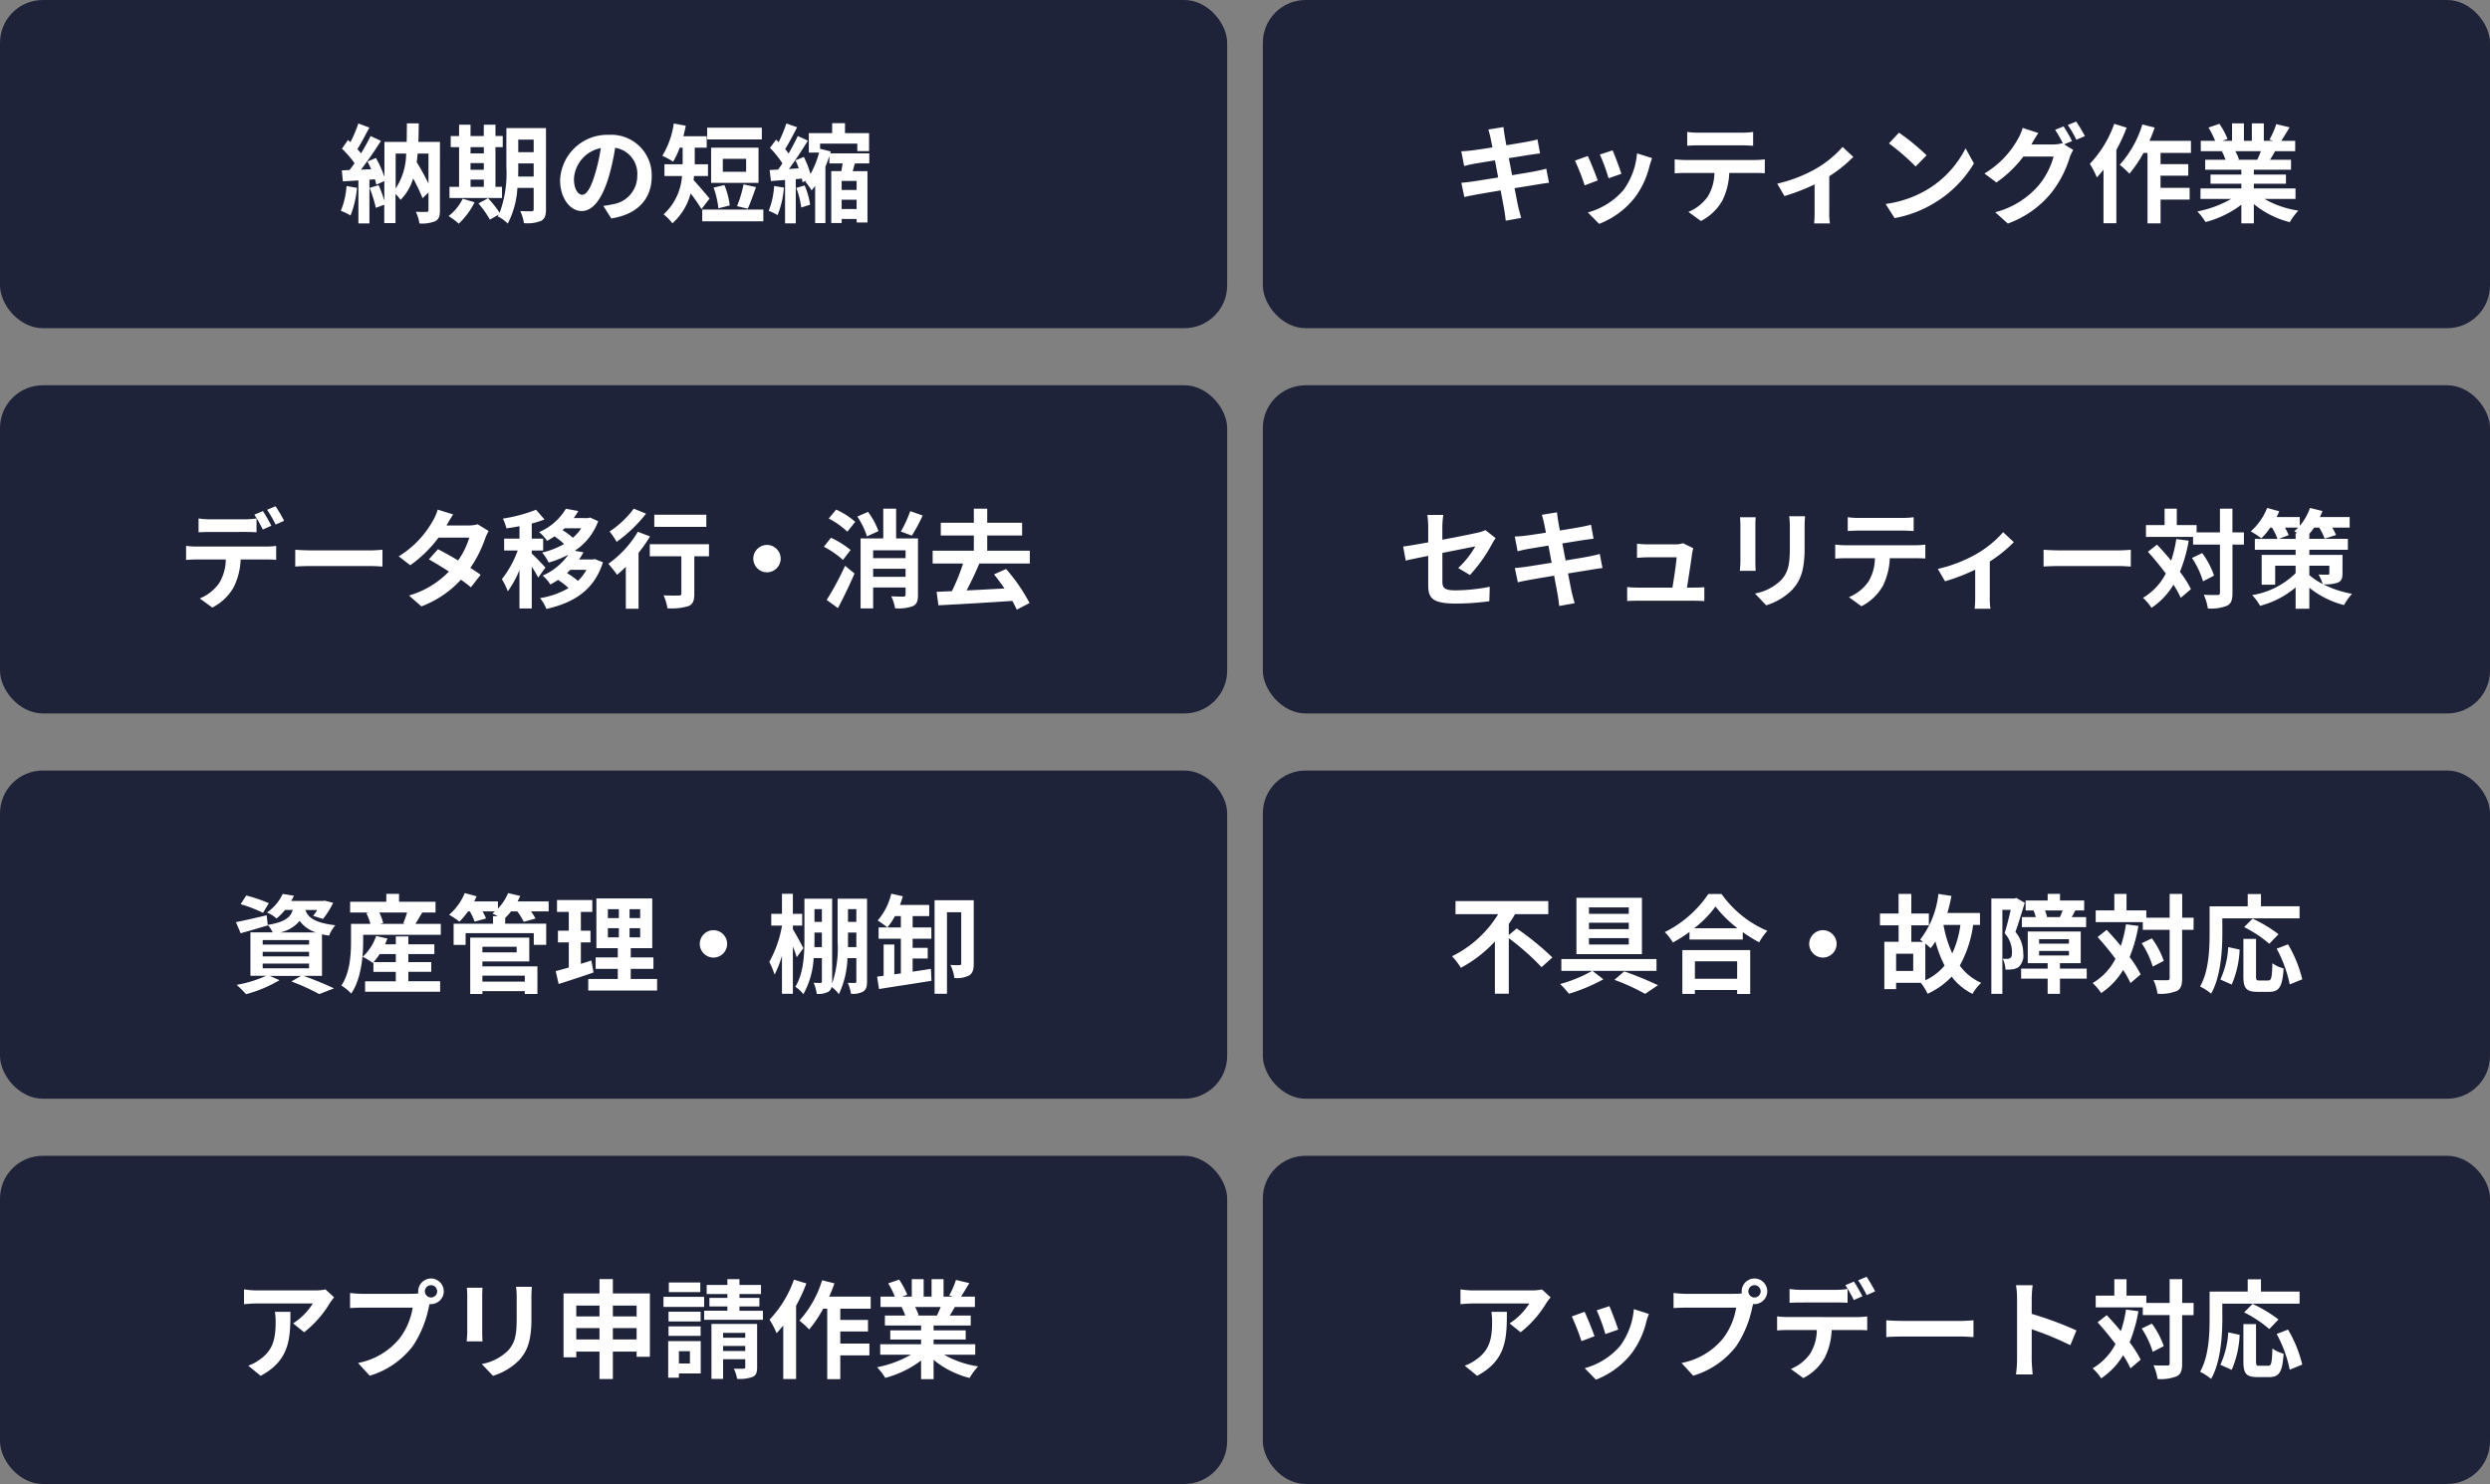 <svg xmlns="http://www.w3.org/2000/svg" width="349" height="208" viewBox="0 0 349 208">
  <rect x="0" y="0" width="349" height="208" fill="#808080" stroke="none"/>
  <g id="悩み" transform="translate(-955 -235)">
    <rect id="長方形_734" data-name="長方形 734" width="172" height="46" rx="6" transform="translate(955 235)" fill="#1f233a"/>
    <rect id="長方形_739" data-name="長方形 739" width="172" height="46" rx="6" transform="translate(955 289)" fill="#1f233a"/>
    <rect id="長方形_741" data-name="長方形 741" width="172" height="46" rx="6" transform="translate(955 343)" fill="#1f233a"/>
    <rect id="長方形_744" data-name="長方形 744" width="172" height="46" rx="6" transform="translate(955 397)" fill="#1f233a"/>
    <rect id="長方形_738" data-name="長方形 738" width="172" height="46" rx="6" transform="translate(1132 235)" fill="#1f233a"/>
    <rect id="長方形_740" data-name="長方形 740" width="172" height="46" rx="6" transform="translate(1132 289)" fill="#1f233a"/>
    <rect id="長方形_742" data-name="長方形 742" width="172" height="46" rx="6" transform="translate(1132 343)" fill="#1f233a"/>
    <rect id="長方形_743" data-name="長方形 743" width="172" height="46" rx="6" transform="translate(1132 397)" fill="#1f233a"/>
    <path id="パス_906" data-name="パス 906" d="M-36.435-3.93A10.906,10.906,0,0,1-37.23-.45,8.817,8.817,0,0,1-35.865.2a13.868,13.868,0,0,0,.9-3.87Zm11.49-4.545v4.2c-.45-.945-1.065-2.04-1.65-3,.06-.39.1-.8.135-1.2Zm-4.6,0h1.47a8.951,8.951,0,0,1-1.47,4.89Zm6.21-1.635h-3.03c.045-.825.045-1.7.06-2.6h-1.665c0,.915-.015,1.77-.03,2.6h-3.12V-5.2A15.2,15.2,0,0,0-32.31-7.86l-1.185.5c.18.33.36.7.525,1.08l-1.44.06c.945-1.215,1.98-2.73,2.805-4.035l-1.455-.675A27.2,27.2,0,0,1-34.4-8.505c-.15-.2-.33-.39-.51-.6.54-.825,1.14-1.995,1.68-3.015l-1.545-.57a19.015,19.015,0,0,1-1.1,2.61c-.12-.1-.24-.21-.345-.3l-.855,1.215a14.72,14.72,0,0,1,1.77,2.04c-.24.345-.48.675-.705.96l-1.08.045.15,1.545,2.175-.135V1.32h1.545V-4.815l.765-.06a7.191,7.191,0,0,1,.195.765l1.125-.51v2.745a17.245,17.245,0,0,0-.8-2.175l-1.26.39a17.748,17.748,0,0,1,.87,2.79l1.185-.435v2.58h1.575v-4.08a3.763,3.763,0,0,1,.7.825,7,7,0,0,0,1.77-3.015A28.676,28.676,0,0,1-25.77-2.22l.825-.8V-.57c0,.21-.06.27-.255.27-.21,0-.9.015-1.515-.015a5.408,5.408,0,0,1,.5,1.635A4.962,4.962,0,0,0-23.985,1c.51-.27.645-.72.645-1.53Zm4.29,5.28h1.86v1.02h-1.86Zm1.86-4.545v.87h-1.86v-.87ZM-19.05-7.14h1.86V-6.2h-1.86Zm4.41,3.33h-.915V-9.375h1.02v-1.56h-1.02v-1.59H-17.19v1.59h-1.86v-1.59h-1.605v1.59h-1.17v1.56h1.17V-3.81H-22v1.56h7.365Zm-5.505,1.665a6.94,6.94,0,0,1-1.98,2.43A10.069,10.069,0,0,1-20.7,1.35a10.552,10.552,0,0,0,2.22-3Zm7.77-3.105c.015-.465.015-.9.015-1.29V-7.1h2.16V-5.25Zm2.175-5.175V-8.67h-2.16v-1.755Zm1.725-1.62h-5.55v5.5A15.974,15.974,0,0,1-14.97-.18a16.342,16.342,0,0,0-1.62-2.04l-1.35.735A14.914,14.914,0,0,1-16.335.78L-15.09.075c-.045.09-.1.165-.15.255a5.153,5.153,0,0,1,1.41,1.005,12.311,12.311,0,0,0,1.35-5h2.28V-.705c0,.24-.075.315-.3.315-.21,0-.93.015-1.575-.03a6.463,6.463,0,0,1,.51,1.695A5.155,5.155,0,0,0-9.165.96c.525-.285.69-.75.69-1.635ZM-3.4-2.7c-.555,0-1.155-.735-1.155-2.235A4.658,4.658,0,0,1-.795-9.24a23.843,23.843,0,0,1-.8,3.6C-2.19-3.63-2.79-2.7-3.4-2.7ZM.675.615c3.75-.57,5.67-2.79,5.67-5.91a5.669,5.669,0,0,0-6-5.805,6.624,6.624,0,0,0-6.84,6.36c0,2.505,1.395,4.32,3.03,4.32,1.62,0,2.91-1.83,3.8-4.83a32.282,32.282,0,0,0,.885-4.035A3.677,3.677,0,0,1,4.32-5.355,4.022,4.022,0,0,1,.945-1.38c-.39.09-.81.165-1.38.24ZM21.78-12.105H14.115v1.65H21.78Zm-2.2,6.18h-3.27V-7.74h3.27ZM21.315-9.3H14.67v4.935h6.645ZM19.8-.75c.36-.735.765-1.935,1.17-3.03l-1.755-.375A16.475,16.475,0,0,1,18.3-1.1ZM17.28-1.2a10.541,10.541,0,0,0-.75-2.865l-1.515.36A12.216,12.216,0,0,1,15.69-.8Zm-2.82-.975c-.33-.375-1.65-1.965-2.25-2.58.03-.2.045-.375.06-.57h1.965v-1.65h-1.86V-9.3h1.68v-1.605h-3.27c.12-.48.24-.975.33-1.47l-1.68-.315A11.778,11.778,0,0,1,7.83-8.16a9.227,9.227,0,0,1,1.515.825,12.054,12.054,0,0,0,.93-1.965h.405v2.325H8.13v1.65h2.46A8.007,8.007,0,0,1,8.01.045a6.138,6.138,0,0,1,1.23,1.26,8.533,8.533,0,0,0,2.565-4.2A24.6,24.6,0,0,1,13.32-.69ZM13.425-.63V1.02H21.99V-.63ZM23.5-3.93A10.932,10.932,0,0,1,22.74-.45a7.962,7.962,0,0,1,1.245.6,12.7,12.7,0,0,0,.885-3.855Zm3.105.27A11.5,11.5,0,0,1,27.3-.915l1.245-.39a10.541,10.541,0,0,0-.765-2.7Zm8.46.285h-2.1v-1.26h2.1Zm-2.1,2.67v-1.3h2.1v1.3ZM36.84-7.1v-1.4H31.365l.075-.27-1.5-.375V-9.87h5.22v1.05h1.65v-2.52H33.435v-1.4h-1.8v1.4h-3.27v2.73h1.44A13.594,13.594,0,0,1,28.6-5.6a13.62,13.62,0,0,0-.93-2.4L26.49-7.53a11,11,0,0,1,.465,1.125l-1.38.09c.9-1.2,1.875-2.7,2.655-3.975l-1.41-.645c-.345.735-.8,1.6-1.29,2.445a7.724,7.724,0,0,0-.48-.615c.525-.84,1.14-2.025,1.68-3.06l-1.515-.525a18.555,18.555,0,0,1-1.08,2.61c-.12-.12-.24-.24-.36-.345L22.92-9.27A12.717,12.717,0,0,1,24.66-7.1c-.195.3-.4.6-.6.87-.435.015-.825.045-1.185.06l.18,1.545,1.98-.15V1.305h1.5V-4.89l.855-.075a3.669,3.669,0,0,1,.09.51l.54-.24-.135.18a9.363,9.363,0,0,1,.87,1.2q.247-.292.495-.63v5.22h1.44V-6.63c.21-.495.39-1,.555-1.5V-7.1H33.1c-.045.36-.12.735-.18,1.08h-1.41V1.26H32.97V.69h2.1v.5h1.515v-7.2h-2.07c.105-.345.195-.7.3-1.08Z" transform="translate(1040 265)" fill="#fff"/>
    <path id="パス_905" data-name="パス 905" d="M-45.18-11a19.954,19.954,0,0,0-1.2-2.04l-1.185.495a17.7,17.7,0,0,1,1.2,2.07Zm-1.785.69c-.285-.555-.81-1.5-1.185-2.055l-1.2.5A20.616,20.616,0,0,1-48.165-9.78Zm-3.7.87c.525,0,1.11.015,1.62.045v-1.935a11.774,11.774,0,0,1-1.62.12h-4.905a11.223,11.223,0,0,1-1.6-.12V-9.39c.45-.03,1.1-.045,1.6-.045ZM-57.48-7.4a11.42,11.42,0,0,1-1.44-.09V-5.52c.42-.03,1-.06,1.44-.06h4.125a6.446,6.446,0,0,1-.93,3.315A6.125,6.125,0,0,1-57-.12l1.755,1.275a7.2,7.2,0,0,0,3.015-2.88,9.516,9.516,0,0,0,.96-3.855h3.615c.42,0,.99.015,1.365.045v-1.95a11.344,11.344,0,0,1-1.365.09ZM-43.62-4.59c.555-.045,1.56-.075,2.415-.075h8.055c.63,0,1.4.06,1.755.075V-6.945c-.39.03-1.065.09-1.755.09H-41.2c-.78,0-1.875-.045-2.415-.09Zm25.575-5.925a4.763,4.763,0,0,1-1.305.165h-3.075l.015-.015c.18-.315.57-1,.93-1.53l-2.175-.675A6.636,6.636,0,0,1-24.33-11a13.73,13.73,0,0,1-4.785,4.98l1.62,1.245a17.652,17.652,0,0,0,3.96-3.87h4.305a10.926,10.926,0,0,1-1.56,3.2c-1-.6-2.025-1.17-2.82-1.575L-24.885-5.6c.765.435,1.785,1.05,2.805,1.71a12.685,12.685,0,0,1-5.595,3.36L-25.935.99A14.317,14.317,0,0,0-20.4-2.745,17.369,17.369,0,0,1-19-1.68l1.365-1.755c-.375-.27-.885-.615-1.44-.96a17.267,17.267,0,0,0,2.07-4.11,7.056,7.056,0,0,1,.495-1.065ZM-8.55-4.44c-.285-.33-1.515-1.635-1.92-1.965V-6.84h1.6V-8.505h-1.6V-10.62a15.641,15.641,0,0,0,1.785-.57L-9.87-12.555a21.442,21.442,0,0,1-4.65,1.245,6.183,6.183,0,0,1,.5,1.365c.585-.075,1.2-.18,1.83-.3v1.74H-14.34V-6.84h1.905a14.658,14.658,0,0,1-2.22,4.02,8.855,8.855,0,0,1,.825,1.7A13.33,13.33,0,0,0-12.195-4.1V1.29h1.725V-4.56a13.144,13.144,0,0,1,.9,1.515Zm5.745.315A6.319,6.319,0,0,1-3.99-2.58a11.852,11.852,0,0,0-1.545-1.1c.165-.15.33-.3.48-.45Zm-.72-5.835A6.209,6.209,0,0,1-4.71-8.625,9.415,9.415,0,0,0-6.15-9.69c.1-.09.21-.18.3-.27Zm1.89,4.32-.315.06H-3.84a10.021,10.021,0,0,0,.615-1.005L-4.44-6.8A8.446,8.446,0,0,0-1.155-10.95l-1.14-.51-.285.075H-4.59a8.615,8.615,0,0,0,.645-.99l-1.74-.315a8.084,8.084,0,0,1-3.75,3.27,5.808,5.808,0,0,1,1.11,1.23c.375-.195.72-.42,1.05-.63A10.4,10.4,0,0,1-5.94-7.755a10.856,10.856,0,0,1-3.075,1.2A6.481,6.481,0,0,1-8.1-5.145a13.967,13.967,0,0,0,2.76-1.11,8.685,8.685,0,0,1-3.6,2.94A5.047,5.047,0,0,1-7.86-2.07c.375-.21.735-.42,1.08-.645a10.339,10.339,0,0,1,1.47,1.14A11.54,11.54,0,0,1-9.3-.165,6.366,6.366,0,0,1-8.415,1.35C-4.6.5-1.695-1.305-.495-5.19ZM14-11.85H6.705v1.695H14Zm-10.17-.855a13.344,13.344,0,0,1-3.39,3.2,10.371,10.371,0,0,1,.99,1.455A20.138,20.138,0,0,0,5.55-12Zm.57,3.24A14.615,14.615,0,0,1,.27-4.98,17.576,17.576,0,0,1,1.485-3.435c.4-.33.81-.705,1.23-1.11V1.32H4.5V-6.51a19.9,19.9,0,0,0,1.605-2.3Zm9.975,1.74h-8.3v1.7H10.5V-.81c0,.225-.105.285-.375.285S8.865-.51,8.01-.555A7.388,7.388,0,0,1,8.55,1.26a8.281,8.281,0,0,0,2.925-.3c.66-.27.84-.765.84-1.725V-6.03H14.37ZM20.58-5.7A1.933,1.933,0,0,0,22.5-3.78,1.933,1.933,0,0,0,24.42-5.7,1.933,1.933,0,0,0,22.5-7.62,1.933,1.933,0,0,0,20.58-5.7Zm22-6.66a17.243,17.243,0,0,1-1.32,2.865l1.545.57a22.671,22.671,0,0,0,1.515-2.82ZM32.445,1.23c.81-1.515,1.635-3.24,2.325-4.845L33.45-4.7A41,41,0,0,1,30.87.09Zm1.77-8.145a12.636,12.636,0,0,0-2.745-1.71l-1,1.26A12.517,12.517,0,0,1,33.15-5.52Zm-3.06-4.41a11.9,11.9,0,0,1,2.61,1.845l1.11-1.38a10.864,10.864,0,0,0-2.685-1.71Zm6.975,1.77a10.263,10.263,0,0,0-1.47-2.7l-1.5.66A10.406,10.406,0,0,1,36.51-8.82ZM37.38-3.15V-4.275h4.545V-3.15Zm4.545-3.72v1.1H37.38v-1.1Zm1.74-1.665H40.6v-4.17h-1.8v4.17h-3.18v9.81H37.38V-1.65h4.545v.99c0,.195-.075.27-.3.285-.24,0-1.02,0-1.71-.045a5.931,5.931,0,0,1,.54,1.68,5.889,5.889,0,0,0,2.49-.3c.57-.27.72-.735.72-1.605ZM59.34-5.01v-1.8H53.37V-8.94h4.89v-1.785H53.37v-1.98H51.495v1.98H46.86V-8.94h4.635v2.13H45.72v1.8h4.26a28.552,28.552,0,0,1-1.56,3.87l-2.145.09L46.53.84C49.245.705,53.16.48,56.88.225a12.094,12.094,0,0,1,.63,1.23L59.3.525a24.142,24.142,0,0,0-3.285-4.77l-1.695.75c.48.6.99,1.275,1.47,1.98-1.8.09-3.63.2-5.31.27.6-1.125,1.245-2.49,1.785-3.765Z" transform="translate(1040 319)" fill="#fff"/>
    <path id="パス_902" data-name="パス 902" d="M-47.325-11.4a19.511,19.511,0,0,0-3.165-1.08l-.78,1.215a19.316,19.316,0,0,1,3.135,1.215Zm-.855,8.46h6.5v.66h-6.5Zm0-1.65h6.5v.645h-6.5Zm0-1.65h6.5V-5.6h-6.5Zm2.445-1.065a4.853,4.853,0,0,0,2.73-1.62,4.506,4.506,0,0,0,2.3,1.62Zm5.865,6.09V-7.05c.3.075.63.135.99.195a4.981,4.981,0,0,1,.885-1.455c-3.03-.36-3.87-1.17-4.2-2.145h1.665a8.538,8.538,0,0,1-.585.825l1.38.435A10.645,10.645,0,0,0-38.31-11.46l-1.185-.3-.27.045H-44.19a6.889,6.889,0,0,0,.39-.735l-1.575-.255A6.513,6.513,0,0,1-47.58-10.1a4.774,4.774,0,0,1,1.335.84,8.246,8.246,0,0,0,1.2-1.2h1.08c-.33,1.065-1.125,1.71-3.51,2.1l-.15-1.35c-1.59.375-3.195.75-4.305.96l.66,1.56c1.125-.315,2.52-.72,3.81-1.1l-.015-.06a4.478,4.478,0,0,1,.7,1.035H-49.9v6.09h2.2A17.613,17.613,0,0,1-51.825.045a18.092,18.092,0,0,1,1.32,1.305,18.587,18.587,0,0,0,4.68-1.965l-1.365-.6h4.38l-1.35.78a29.577,29.577,0,0,1,3.9,1.77l2.07-.8c-1.02-.5-2.745-1.215-4.275-1.755Zm7.23-1.935a8.818,8.818,0,0,0,.855-1.125h2.265V-3.15Zm4.875,1.365h3.21V-3.15h-3.21V-4.275h3.645V-5.64h-3.645V-6.75H-29.52v1.11h-1.515c.12-.27.24-.54.33-.81l-1.575-.36a7.06,7.06,0,0,1-1.89,2.925,7.845,7.845,0,0,1,1.41.855l.1-.1v1.35h3.135v1.32h-4.305V1H-23.31V-.465h-4.455Zm-.18-8.31a12.766,12.766,0,0,1-.54,1.515l.27.075H-31.74l.45-.12a6.706,6.706,0,0,0-.555-1.47Zm1.17,1.59c.285-.45.615-1.02.96-1.59h1.86V-11.61H-29.07v-1.1h-1.785v1.1h-5.07V-10.1h2.6l-.33.09a7.669,7.669,0,0,1,.57,1.5h-2.715V-6.09c0,1.785-.12,4.4-1.35,6.225a7.078,7.078,0,0,1,1.38,1.125C-34.365-.8-34.1-3.975-34.1-6.075v-.9H-23.22v-1.53Zm15.33,7.26v.84h-5.94v-.84Zm-1.14-4.05v.78h-4.8V-5.3Zm-4.8,2.055h6.57V-6.585h-8.28V1.32h1.71v-.4h5.94v.4h1.77V-2.55h-7.71ZM-8.1-11.655h-4.35q.2-.383.36-.765l-1.695-.4A6.916,6.916,0,0,1-15.21-10.65v-1h-3.33c.12-.24.24-.48.345-.72l-1.665-.45a8.052,8.052,0,0,1-2.2,3.045,9.384,9.384,0,0,1,1.455.96,11.079,11.079,0,0,0,1.2-1.44h.255a8.52,8.52,0,0,1,.675,1.44l1.6-.45a7.563,7.563,0,0,0-.495-.99h1.755c-.12.1-.255.21-.375.3.195.09.48.225.75.375h-.66v1.05h-5.52v2.97h1.68V-7.2h9.555v1.635h1.74v-2.97H-14.19v-.81a8.25,8.25,0,0,0,.825-.915h.87a8.843,8.843,0,0,1,.9,1.47l1.65-.465a7.546,7.546,0,0,0-.63-1H-8.1Zm5.985,8.28c-.48.165-.975.315-1.47.465v-3h1.35V-7.545h-1.35v-2.64H-1.98V-11.85H-6.93v1.665h1.65v2.64H-6.8V-5.91H-5.28v3.525c-.69.195-1.305.36-1.83.5L-6.7-.075c1.44-.465,3.24-1.035,4.89-1.62ZM.2-7.905H1.74v1.29H.2Zm0-2.655H1.74v1.245H.2Zm4.53,1.245H3.24V-10.56H4.725Zm0,2.7H3.24v-1.29H4.725ZM3.405-.78V-2.2h3.18V-3.81H3.405V-5.1H6.42v-6.975H-1.41V-5.1h3v1.29H-1.515V-2.2H1.59V-.78H-2.55V.84H7.1V-.78ZM13.08-5.7A1.933,1.933,0,0,0,15-3.78,1.933,1.933,0,0,0,16.92-5.7,1.933,1.933,0,0,0,15-7.62,1.933,1.933,0,0,0,13.08-5.7Zm14.52.6c-.21-.42-1.125-2.115-1.47-2.655v-.51h1.305v-1.65H26.13V-12.72H24.6v2.805H23.1v1.65h1.5v.06A16.045,16.045,0,0,1,22.83-3.18a12.4,12.4,0,0,1,.735,1.785A13.839,13.839,0,0,0,24.6-4.035V1.29h1.53V-5.34c.225.57.42,1.11.54,1.515Zm6.255-.15V-7.29h1.17v2.04Zm1.17-5.325V-8.79h-1.17v-1.785ZM29.145-5.25c.015-.4.015-.8.015-1.155V-7.29h1.035v2.04Zm1.05-5.325V-8.79H29.16v-1.785Zm6.33-1.455H32.4v6.09a15.575,15.575,0,0,1-.78,5.835,2.323,2.323,0,0,0,.015-.33v-11.6H27.75v5.625c0,2.1-.1,4.83-1.275,6.72A4.889,4.889,0,0,1,27.6,1.35a11.629,11.629,0,0,0,1.44-5.055h1.155v3.24c0,.18-.045.24-.18.24-.15,0-.54,0-.975-.03a5.914,5.914,0,0,1,.435,1.56A2.785,2.785,0,0,0,31.125.99,1.022,1.022,0,0,0,31.56.33a5.052,5.052,0,0,1,1.02,1.02,12.788,12.788,0,0,0,1.2-5.055h1.245v3.24c0,.18-.06.24-.21.24s-.555,0-.99-.015a6.17,6.17,0,0,1,.45,1.53,2.973,2.973,0,0,0,1.71-.315c.42-.27.54-.705.54-1.41Zm6.39,8.385H45.03v-1.5H42.915V-6.42H45.54V-8H42.915V-9.6H45.24v-1.56h-4.1q.225-.607.4-1.215l-1.62-.36a8.8,8.8,0,0,1-1.9,3.75,15.557,15.557,0,0,1,1.35.975A8.879,8.879,0,0,0,40.44-9.6h.825V-8h-3.12V-6.42h3.12v4.86l-.915.12V-5.61h-1.5v4.38l-.915.12.27,1.74c1.98-.33,4.77-.735,7.35-1.155L45.48-2.2c-.84.135-1.71.27-2.565.39ZM51.48-11.82H45.99V1.29h1.74V-10.14h1.995v7.17c0,.18-.06.24-.225.24-.195.015-.75.015-1.29-.015a5.623,5.623,0,0,1,.555,1.83,3.86,3.86,0,0,0,2.07-.36c.51-.315.645-.855.645-1.65Z" transform="translate(1040 373)" fill="#fff"/>
    <path id="パス_901" data-name="パス 901" d="M-46.47-8.13a8.315,8.315,0,0,1,.105,1.35c0,2.46-.36,4.05-2.265,5.37a5.927,5.927,0,0,1-1.575.825L-48.465.84c4.1-2.19,4.17-5.25,4.17-8.97Zm7.1-3.135a7.473,7.473,0,0,1-1.515.135h-8.085a11.892,11.892,0,0,1-1.83-.15V-9.2c.705-.06,1.2-.1,1.83-.1h7.815a8.92,8.92,0,0,1-2.76,2.79l1.545,1.245a15.094,15.094,0,0,0,3.615-4.11,7.552,7.552,0,0,1,.585-.78Zm14.79,1.125a.868.868,0,0,1-.87-.855.871.871,0,0,1,.87-.87.868.868,0,0,1,.855.87A.864.864,0,0,1-24.585-10.14Zm-9.57-.51a16.7,16.7,0,0,1-1.785-.12v2.115c.39-.03,1.095-.06,1.785-.06h6.99a9.632,9.632,0,0,1-1.77,4.23A9.858,9.858,0,0,1-34.815-.96L-33.18.825a11.871,11.871,0,0,0,6.03-4.14,15.142,15.142,0,0,0,2.25-5.46l.12-.45a.855.855,0,0,0,.195.015A1.8,1.8,0,0,0-22.8-11a1.8,1.8,0,0,0-1.785-1.8,1.805,1.805,0,0,0-1.8,1.8,1.661,1.661,0,0,0,.03.285,6.64,6.64,0,0,1-.855.06Zm14.58-.855a10.2,10.2,0,0,1,.06,1.14V-5.31c0,.45-.06,1.035-.075,1.32h2.22c-.03-.345-.045-.93-.045-1.305v-5.07c0-.48.015-.81.045-1.14Zm6.9-.135a10.582,10.582,0,0,1,.09,1.5v2.85c0,2.34-.195,3.465-1.215,4.59A7.02,7.02,0,0,1-17.475-.81L-15.9.84a8.714,8.714,0,0,0,3.645-2.175c1.11-1.23,1.74-2.61,1.74-5.835v-2.97c0-.6.03-1.08.06-1.5ZM.9-4.26V-5.85H4.23v1.59Zm-5.13,0V-5.85H-.975v1.59ZM-.975-9v1.515H-4.23V-9ZM4.23-9v1.515H.9V-9ZM.9-10.71v-2.01H-.975v2.01h-5.04v8.955H-4.23V-2.55H-.975V1.29H.9V-2.55H4.23v.72H6.09v-8.88Zm12.255-1.53H8.745v1.35h4.41Zm.54,2.01h-5.7v1.41h5.7ZM13.2-8.145H8.7V-6.78h4.5ZM8.7-4.755h4.5V-6.09H8.7Zm3,2.145V-.885H10.155V-2.61Zm1.515-1.41H8.655V1.1h1.5V.51h3.06ZM16.35-2.64v-.7h3.105v.7Zm3.105-2.535V-4.5H16.35v-.675Zm1.665-1.26H14.715v7.71H16.35v-2.76h3.105v1.1c0,.165-.045.225-.24.225-.195.015-.81.015-1.365,0a5.29,5.29,0,0,1,.465,1.425A5.321,5.321,0,0,0,20.475,1c.51-.225.645-.615.645-1.365ZM18.645-8.28v-.6h2.79v-1.2h-2.79v-.54H21.66V-11.9H18.645v-.81H16.95v.81h-2.9v1.275h2.9v.54H14.43v1.2h2.52v.6H13.695v1.275H21.93V-8.28Zm7.635-4.365a15.6,15.6,0,0,1-3.42,5.61,12.19,12.19,0,0,1,.99,1.905c.3-.33.615-.705.93-1.08v7.5h1.8V-8.985a23.366,23.366,0,0,0,1.44-3.12Zm10.755,4.08V-10.26h-5.82a17.728,17.728,0,0,0,.735-1.86l-1.725-.435A14.891,14.891,0,0,1,27.045-6.9,12.132,12.132,0,0,1,28.41-5.655a16.656,16.656,0,0,0,1.965-2.91h.57v9.87h1.83v-3.33h4.08v-1.65h-4.08v-1.7H36.66V-6.99H32.775V-8.565Zm9.81-.24c-.165.405-.345.84-.525,1.2H43.515l.255-.045a7.388,7.388,0,0,0-.51-1.155Zm4.845,6.69v-1.47H45.855v-.66h4.5v-1.29h-4.5V-6.21H51.06V-7.605H48.12c.225-.36.465-.765.705-1.2h2.82V-10.26h-1.95c.345-.525.75-1.2,1.17-1.89L48.99-12.6a12.083,12.083,0,0,1-.945,2.175l.54.165H47.25v-2.445H45.57v2.445H44.46v-2.445H42.795v2.445H41.43l.735-.27a11.35,11.35,0,0,0-1.14-2.115l-1.53.525a13.445,13.445,0,0,1,.93,1.86h-2.01v1.455H41.55l-.18.03a6.74,6.74,0,0,1,.51,1.17H39.03V-6.21H44.1v.675H39.78v1.29H44.1v.66H38.37v1.47h4.305A15.759,15.759,0,0,1,37.935-.36a8.32,8.32,0,0,1,1.14,1.485A14.229,14.229,0,0,0,44.1-1.305v2.61h1.755v-2.7A12.8,12.8,0,0,0,50.9,1.14,8.391,8.391,0,0,1,52.1-.48,13.4,13.4,0,0,1,47.34-2.115Z" transform="translate(1040 427)" fill="#fff"/>
    <path id="パス_907" data-name="パス 907" d="M-46.275-6.36c-.39.12-.945.24-1.53.36-.675.135-1.9.33-3.255.555l-.465-2.385,3-.48c.45-.06,1.05-.15,1.38-.18l-.36-1.965c-.36.1-.93.225-1.41.315-.54.105-1.68.285-2.955.5-.12-.675-.21-1.17-.24-1.38-.075-.36-.12-.87-.165-1.17l-2.115.345c.1.36.21.72.3,1.14.045.24.15.735.27,1.365-1.29.21-2.445.375-2.97.435-.465.06-.915.09-1.395.105l.4,2.07c.45-.12.855-.21,1.38-.315.465-.075,1.62-.27,2.94-.48l.45,2.4c-1.515.24-2.91.465-3.6.57-.48.06-1.155.15-1.56.165l.42,2.01c.345-.09.855-.195,1.5-.315s2.055-.36,3.585-.615c.24,1.26.435,2.3.51,2.73s.135.945.21,1.515l2.16-.39c-.135-.48-.285-1.02-.39-1.47s-.3-1.47-.54-2.7c1.32-.21,2.535-.405,3.255-.525.57-.09,1.185-.2,1.575-.225Zm9.3-2.565-1.785.585a24.984,24.984,0,0,1,1.215,3.33l1.8-.63C-35.955-6.33-36.69-8.28-36.975-8.925Zm3.42.42a10.109,10.109,0,0,1-1.9,5.145A10.093,10.093,0,0,1-40.44-.225l1.575,1.605A11.714,11.714,0,0,0-33.84-2.34a12.1,12.1,0,0,0,2.04-4.4c.09-.3.18-.615.36-1.095Zm-6.9.375-1.8.645A30.3,30.3,0,0,1-40.89-4.02l1.83-.69C-39.36-5.55-40.08-7.365-40.455-8.13ZM-18.9-9.63c.525,0,1.095.03,1.62.06v-1.935a11.752,11.752,0,0,1-1.62.1h-6.03a11.176,11.176,0,0,1-1.59-.1V-9.57c.45-.03,1.08-.06,1.6-.06Zm-7.935,2.055c-.465,0-.99-.045-1.44-.09V-5.7c.42-.03,1.005-.06,1.44-.06h4.125a6.446,6.446,0,0,1-.93,3.315A6.231,6.231,0,0,1-26.355-.3L-24.6.975a7.2,7.2,0,0,0,3.015-2.88,9.516,9.516,0,0,0,.96-3.855h3.615c.42,0,.99.015,1.365.045v-1.95a11.542,11.542,0,0,1-1.365.09ZM-4.74-9.405A14.931,14.931,0,0,1-8.6-6.285a20.033,20.033,0,0,1-5.3,2.025l1.005,1.74a28.1,28.1,0,0,0,4.23-1.635V-.3A15.679,15.679,0,0,1-8.73,1.32h2.22a8.351,8.351,0,0,1-.1-1.62v-5A18.718,18.718,0,0,0-3.24-8.01Zm7.9-1.995L1.755-9.9A31.189,31.189,0,0,1,5.5-6.66l1.53-1.575A31.5,31.5,0,0,0,3.165-11.4ZM1.29-1.41,2.55.57A16.245,16.245,0,0,0,8.115-1.545a15.95,15.95,0,0,0,5.55-5.55L12.495-9.21a14.223,14.223,0,0,1-5.46,5.835A15.46,15.46,0,0,1,1.29-1.41Zm26.13-8.82a21.963,21.963,0,0,0-1.185-2.055l-1.185.48a17.4,17.4,0,0,1,1.1,1.935l-.1-.06a4.725,4.725,0,0,1-1.305.18H21.72l.045-.075c.18-.33.57-1.005.93-1.53l-2.2-.72a6.558,6.558,0,0,1-.675,1.575,12.834,12.834,0,0,1-4.68,4.815l1.68,1.26a16.468,16.468,0,0,0,3.78-3.63h4.23a10.611,10.611,0,0,1-2.13,4.08A12,12,0,0,1,16.65-.255l1.77,1.59A13.97,13.97,0,0,0,24.465-2.91,15.138,15.138,0,0,0,27.09-7.92a6.356,6.356,0,0,1,.495-1.065l-1.275-.78Zm-.6-2.25a14.276,14.276,0,0,1,1.2,2.07l1.2-.51A21.417,21.417,0,0,0,28-12.96Zm6.51-.165a15.6,15.6,0,0,1-3.42,5.61A12.19,12.19,0,0,1,30.9-5.13c.3-.33.615-.705.93-1.08v7.5h1.8V-8.985a23.366,23.366,0,0,0,1.44-3.12Zm10.755,4.08V-10.26h-5.82A17.728,17.728,0,0,0,39-12.12l-1.725-.435A14.891,14.891,0,0,1,34.1-6.9,12.132,12.132,0,0,1,35.46-5.655a16.656,16.656,0,0,0,1.965-2.91h.57v9.87h1.83v-3.33H43.9v-1.65h-4.08v-1.7H43.71V-6.99H39.825V-8.565Zm9.81-.24c-.165.405-.345.84-.525,1.2H50.565l.255-.045a7.388,7.388,0,0,0-.51-1.155Zm4.845,6.69v-1.47H52.9v-.66h4.5v-1.29H52.9V-6.21H58.11V-7.605H55.17c.225-.36.465-.765.705-1.2h2.82V-10.26h-1.95c.345-.525.75-1.2,1.17-1.89L56.04-12.6a12.083,12.083,0,0,1-.945,2.175l.54.165H54.3v-2.445H52.62v2.445H51.51v-2.445H49.845v2.445H48.48l.735-.27a11.35,11.35,0,0,0-1.14-2.115l-1.53.525a13.445,13.445,0,0,1,.93,1.86h-2.01v1.455H48.6l-.18.03a6.741,6.741,0,0,1,.51,1.17H46.08V-6.21h5.07v.675H46.83v1.29h4.32v.66H45.42v1.47h4.305A15.759,15.759,0,0,1,44.985-.36a8.32,8.32,0,0,1,1.14,1.485,14.229,14.229,0,0,0,5.025-2.43v2.61H52.9v-2.7a12.8,12.8,0,0,0,5.04,2.535,8.391,8.391,0,0,1,1.2-1.62A13.4,13.4,0,0,1,54.39-2.115Z" transform="translate(1218 265)" fill="#fff"/>
    <path id="パス_904" data-name="パス 904" d="M-56.97-3.405a21.091,21.091,0,0,0,3.1-4.365c.135-.27.36-.6.495-.81L-54.81-9.7a4.895,4.895,0,0,1-1.065.36c-.675.15-2.775.585-4.965.99v-1.77a12.346,12.346,0,0,1,.135-1.71H-62.94a12.574,12.574,0,0,1,.12,1.71V-7.98c-1.485.27-2.8.495-3.51.585l.36,1.965c.63-.15,1.815-.39,3.15-.66V-2c0,1.77.495,2.6,3.915,2.6a35.259,35.259,0,0,0,4.65-.33l.06-2.025a25.771,25.771,0,0,1-4.74.5c-1.635,0-1.9-.33-1.9-1.26V-6.5c2.13-.42,4.155-.825,4.62-.915a13.03,13.03,0,0,1-2.4,3.03ZM-38.775-6.36c-.39.12-.945.24-1.53.36-.675.135-1.905.33-3.255.555l-.465-2.385,3-.48c.45-.06,1.05-.15,1.38-.18l-.36-1.965c-.36.1-.93.225-1.41.315-.54.105-1.68.285-2.955.5-.12-.675-.21-1.17-.24-1.38-.075-.36-.12-.87-.165-1.17l-2.115.345c.1.36.21.72.3,1.14.045.24.15.735.27,1.365-1.29.21-2.445.375-2.97.435-.465.06-.915.09-1.4.105l.4,2.07c.45-.12.855-.21,1.38-.315.465-.075,1.62-.27,2.94-.48l.45,2.4c-1.515.24-2.91.465-3.6.57-.48.06-1.155.15-1.56.165l.42,2.01c.345-.09.855-.195,1.5-.315s2.055-.36,3.585-.615c.24,1.26.435,2.3.51,2.73s.135.945.21,1.515l2.16-.39c-.135-.48-.285-1.02-.39-1.47s-.3-1.47-.54-2.7c1.32-.21,2.535-.405,3.255-.525.57-.09,1.185-.2,1.575-.225ZM-26.55-1.635c.225-1.425.615-4.005.735-4.89a4.181,4.181,0,0,1,.15-.63l-1.44-.705A3.559,3.559,0,0,1-28.23-7.7h-3.84c-.4,0-1.1-.045-1.485-.09v1.98c.435-.03,1.02-.075,1.5-.075h4.05c-.045.84-.375,2.97-.585,4.245h-4.86a14.41,14.41,0,0,1-1.485-.075V.24C-34.365.21-33.99.2-33.45.2h7.905c.39,0,1.125.03,1.425.045V-1.7c-.39.045-1.08.06-1.47.06Zm7.425-9.87a10.2,10.2,0,0,1,.06,1.14V-5.31c0,.45-.06,1.035-.075,1.32h2.22c-.03-.345-.045-.93-.045-1.305v-5.07c0-.48.015-.81.045-1.14Zm6.9-.135a10.582,10.582,0,0,1,.09,1.5v2.85c0,2.34-.195,3.465-1.215,4.59A7.02,7.02,0,0,1-17.025-.81L-15.45.84a8.714,8.714,0,0,0,3.645-2.175c1.11-1.23,1.74-2.61,1.74-5.835v-2.97c0-.6.03-1.08.06-1.5ZM3.6-9.63c.525,0,1.1.03,1.62.06v-1.935a11.752,11.752,0,0,1-1.62.1H-2.43a11.176,11.176,0,0,1-1.59-.1V-9.57c.45-.03,1.08-.06,1.605-.06ZM-4.335-7.575c-.465,0-.99-.045-1.44-.09V-5.7c.42-.03,1.005-.06,1.44-.06H-.21a6.446,6.446,0,0,1-.93,3.315A6.231,6.231,0,0,1-3.855-.3L-2.1.975A7.2,7.2,0,0,0,.915-1.905a9.516,9.516,0,0,0,.96-3.855H5.49c.42,0,.99.015,1.365.045v-1.95a11.542,11.542,0,0,1-1.365.09ZM17.76-9.405A14.931,14.931,0,0,1,13.9-6.285,20.033,20.033,0,0,1,8.61-4.26L9.615-2.52a28.1,28.1,0,0,0,4.23-1.635V-.3a15.679,15.679,0,0,1-.075,1.62h2.22a8.351,8.351,0,0,1-.1-1.62v-5A18.717,18.717,0,0,0,19.26-8.01ZM23.43-4.59c.555-.045,1.56-.075,2.415-.075H33.9c.63,0,1.4.06,1.755.075V-6.945c-.39.03-1.065.09-1.755.09H25.845c-.78,0-1.875-.045-2.415-.09Zm18.6-3.855a17.582,17.582,0,0,1-.72,3.03c-.645-.8-1.335-1.56-1.98-2.25L38.055-6.66c.825.915,1.71,1.98,2.505,3.045a8.328,8.328,0,0,1-3.2,3.405,7.821,7.821,0,0,1,1.2,1.4,10.086,10.086,0,0,0,3.075-3.24A14,14,0,0,1,42.66-.21l1.425-1.215a14.86,14.86,0,0,0-1.545-2.43A20.5,20.5,0,0,0,43.77-8.22ZM44.235-5.79A12.5,12.5,0,0,1,45.78-2.52l1.545-.8A11.775,11.775,0,0,0,45.66-6.48ZM51.51-9.375H49.9v-3.33H48.15v3.33H44.88V-10.4H42.1v-2.3h-1.71v2.3h-2.61v1.65h6.6v1.08H48.15v6.75c0,.24-.09.315-.36.315s-1.065.015-1.905-.03a7.349,7.349,0,0,1,.57,1.92,5.979,5.979,0,0,0,2.7-.39c.57-.285.75-.81.75-1.815v-6.75h1.6ZM60.675-4.71H63.48v1.05c0,.165-.06.21-.24.21s-.78.015-1.275-.03a6.668,6.668,0,0,1,.585,1.335A9.454,9.454,0,0,1,60.675-3.39ZM56.43-8.475,57.78-9a9.284,9.284,0,0,0-.51-1.05h1.845a5.879,5.879,0,0,1-.555.51q.2.112.45.27h-.255v.8Zm8.9,2.25h-4.65v-.72h5.4v-1.53h-5.4v-.7a8.248,8.248,0,0,0,.66-.87h.72a7.68,7.68,0,0,1,.765,1.545l1.59-.51a6.733,6.733,0,0,0-.525-1.035H66.33v-1.485H62.16c.135-.285.255-.57.36-.84l-1.755-.435a7.818,7.818,0,0,1-1.425,2.505v-1.23H56.1c.135-.27.255-.555.36-.81l-1.695-.465a8.608,8.608,0,0,1-2.3,3.285,11.535,11.535,0,0,1,1.485.975,9.182,9.182,0,0,0,1.245-1.5h.255a9.348,9.348,0,0,1,.765,1.575H53.04v1.53h5.715v.72H54v4.17h1.89V-4.71h2.865v1.05a11.255,11.255,0,0,1-6.09,3.075,7.193,7.193,0,0,1,1.11,1.5,12.725,12.725,0,0,0,4.98-2.58V1.32h1.92V-1.62A12.87,12.87,0,0,0,65.535.81,8.166,8.166,0,0,1,66.66-.765,14.723,14.723,0,0,1,62.64-2.1a5.533,5.533,0,0,0,1.995-.225c.54-.225.69-.585.69-1.335Z" transform="translate(1218 319)" fill="#fff"/>
    <path id="パス_903" data-name="パス 903" d="M-51.525-6.93V-8.49a15.108,15.108,0,0,0,.87-1.38h4.665V-11.7H-58.995v1.83h5.985a15.734,15.734,0,0,1-6.465,5.9,10.717,10.717,0,0,1,1.23,1.62,17.919,17.919,0,0,0,4.77-3.69v7.32h1.95V-6.5a35.033,35.033,0,0,1,4.59,4.065L-45.42-3.8a38.968,38.968,0,0,0-5-4.065ZM-34.71-9.915h-5.58v-.9h5.58Zm0,2.145h-5.58v-.9h5.58Zm0,2.16h-5.58v-.9h5.58Zm1.845-6.555h-9.18V-4.26h9.18Zm2.04,10.245V-3.57H-44.16v1.65h4.32A19.5,19.5,0,0,1-44.325-.075,14.643,14.643,0,0,1-43.1,1.29a25.055,25.055,0,0,0,4.83-2.025l-1.53-1.185Zm-5.9,1.26a29.157,29.157,0,0,1,4.305,1.965l1.8-1.215A48.884,48.884,0,0,0-35.34-1.845Zm17.205-2.6V-.81H-25.44V-3.255Zm-7.68,4.575h1.755V.765h5.925V1.32h1.83V-4.83h-9.51Zm1.665-9.21a15.327,15.327,0,0,0,2.985-3.045A16.432,16.432,0,0,0-19.47-7.89Zm1.98-4.8a15.88,15.88,0,0,1-6.105,5.34A7.284,7.284,0,0,1-28.53-5.895,20.9,20.9,0,0,0-26.2-7.365v1.05h7.47V-7.35a17.992,17.992,0,0,0,2.3,1.425A8.719,8.719,0,0,1-15.285-7.53a15.069,15.069,0,0,1-6.42-5.16ZM-9.42-5.7A1.933,1.933,0,0,0-7.5-3.78,1.933,1.933,0,0,0-5.58-5.7,1.933,1.933,0,0,0-7.5-7.62,1.933,1.933,0,0,0-9.42-5.7ZM6.855-5.745c.3.24.585.495.75.645a8.018,8.018,0,0,0,.66-.945,17.322,17.322,0,0,0,1.29,3.39A7.825,7.825,0,0,1,6.855-.6Zm-1.7,3.84H2.76V-4.32h2.4Zm6.615-6.45a13.757,13.757,0,0,1-1.14,3.99,16.564,16.564,0,0,1-1.23-3.99Zm2.745,0v-1.68H9.945a24.046,24.046,0,0,0,.57-2.385l-1.83-.285A12.664,12.664,0,0,1,6.12-6.285a4.608,4.608,0,0,1,.42.3H4.89V-8.3H7.35V-9.96H4.89v-2.745H3.105V-9.96H.5V-8.3h2.61v2.31h-2V.645H2.76V-.24H6.225A7.292,7.292,0,0,1,7.17,1.29a10.707,10.707,0,0,0,3.375-2.4A8.248,8.248,0,0,0,13.47,1.305,6.433,6.433,0,0,1,14.685-.24a7.427,7.427,0,0,1-3-2.415,16.434,16.434,0,0,0,1.875-5.7Zm9.4-1.1a4.906,4.906,0,0,0-.285-.93h2.475c-.12.315-.27.66-.39.93Zm-3.525,0v1.4h9v-1.4H27.375c.15-.255.315-.57.5-.93h1.245v-1.4h-3.39v-.93H24v.93H20.91v1.4h1.11a5.225,5.225,0,0,1,.315.93Zm-.78-2.685-.255.075H16.11V1.305h1.545V-10.47h1.17c-.24,1.02-.555,2.325-.855,3.27a4.015,4.015,0,0,1,1.035,2.625c0,.42-.06.72-.225.84a.777.777,0,0,1-.42.135c-.18,0-.39,0-.66-.015A3.782,3.782,0,0,1,18.09-2.1a6.34,6.34,0,0,0,.96-.03,2.142,2.142,0,0,0,.87-.315,2.2,2.2,0,0,0,.66-1.92A4.618,4.618,0,0,0,19.485-7.38c.42-1.17.915-2.805,1.305-4.08ZM22.8-4.71h4.185v.63H22.8Zm0-1.65h4.185v.63H22.8Zm6.675,4.125h-3.75V-3h2.91V-7.44H21.21V-3H24v.765H20.28v1.41H24v2.13h1.725V-.825h3.75Zm5.5-6.21a17.582,17.582,0,0,1-.72,3.03c-.645-.8-1.335-1.56-1.98-2.25L31-6.66c.825.915,1.71,1.98,2.505,3.045a8.328,8.328,0,0,1-3.2,3.405,7.821,7.821,0,0,1,1.2,1.4,10.086,10.086,0,0,0,3.075-3.24A14,14,0,0,1,35.61-.21l1.425-1.215a14.86,14.86,0,0,0-1.545-2.43A20.5,20.5,0,0,0,36.72-8.22ZM37.185-5.79A12.5,12.5,0,0,1,38.73-2.52l1.545-.8A11.775,11.775,0,0,0,38.61-6.48ZM44.46-9.375h-1.6v-3.33H41.1v3.33H37.83V-10.4H35.055v-2.3h-1.71v2.3h-2.61v1.65h6.6v1.08H41.1v6.75c0,.24-.09.315-.36.315s-1.065.015-1.905-.03a7.349,7.349,0,0,1,.57,1.92A5.979,5.979,0,0,0,42.1.9c.57-.285.75-.81.75-1.815v-6.75h1.6Zm4.02.1H59.31v-1.695H53.9V-12.69h-1.86v1.725h-5.34v3.78c0,2.16-.1,5.31-1.335,7.455a8.285,8.285,0,0,1,1.545,1c1.35-2.34,1.575-6.045,1.575-8.46Zm7.875,2.22a19.7,19.7,0,0,0-3.63-2.19L51.54-8.055a17.3,17.3,0,0,1,3.525,2.34ZM49.8,0a13.813,13.813,0,0,0,1.11-4.905l-1.6-.345a12.417,12.417,0,0,1-1.1,4.545Zm3.885-.57c-.42,0-.48-.075-.48-.615v-5.22h-1.77V-1.17c0,1.665.375,2.19,1.965,2.19h1.665c1.395,0,1.845-.72,2.01-3.285a4.7,4.7,0,0,1-1.575-.72c-.06,2.07-.15,2.415-.6,2.415ZM56.1-5.025a17.834,17.834,0,0,1,1.83,5.01l1.755-.72A17.871,17.871,0,0,0,57.69-5.64Z" transform="translate(1218 373)" fill="#fff"/>
    <path id="パス_900" data-name="パス 900" d="M-53.97-8.13a8.315,8.315,0,0,1,.105,1.35c0,2.46-.36,4.05-2.265,5.37a5.927,5.927,0,0,1-1.575.825L-55.965.84c4.1-2.19,4.17-5.25,4.17-8.97Zm7.1-3.135a7.473,7.473,0,0,1-1.515.135h-8.085a11.892,11.892,0,0,1-1.83-.15V-9.2c.705-.06,1.2-.1,1.83-.1h7.815a8.92,8.92,0,0,1-2.76,2.79l1.545,1.245a15.094,15.094,0,0,0,3.615-4.11,7.552,7.552,0,0,1,.585-.78Zm9.45,2.34-1.785.585a24.984,24.984,0,0,1,1.215,3.33l1.8-.63C-36.4-6.33-37.14-8.28-37.425-8.925Zm3.42.42A10.109,10.109,0,0,1-35.91-3.36,10.093,10.093,0,0,1-40.89-.225l1.575,1.605A11.714,11.714,0,0,0-34.29-2.34a12.1,12.1,0,0,0,2.04-4.4c.09-.3.18-.615.36-1.095Zm-6.9.375-1.8.645A30.3,30.3,0,0,1-41.34-4.02l1.83-.69C-39.81-5.55-40.53-7.365-40.9-8.13Zm23.82-2.01a.868.868,0,0,1-.87-.855.871.871,0,0,1,.87-.87.868.868,0,0,1,.855.87A.864.864,0,0,1-17.085-10.14Zm-9.57-.51a16.7,16.7,0,0,1-1.785-.12v2.115c.39-.03,1.1-.06,1.785-.06h6.99a9.632,9.632,0,0,1-1.77,4.23A9.858,9.858,0,0,1-27.315-.96L-25.68.825a11.871,11.871,0,0,0,6.03-4.14,15.142,15.142,0,0,0,2.25-5.46l.12-.45a.855.855,0,0,0,.195.015A1.8,1.8,0,0,0-15.3-11a1.8,1.8,0,0,0-1.785-1.8,1.805,1.805,0,0,0-1.8,1.8,1.661,1.661,0,0,0,.03.285,6.64,6.64,0,0,1-.855.06ZM-.18-11a19.955,19.955,0,0,0-1.2-2.04l-1.185.495a17.7,17.7,0,0,1,1.2,2.07Zm-1.785.69c-.285-.555-.81-1.5-1.185-2.055l-1.2.5A20.616,20.616,0,0,1-3.165-9.78Zm-3.7.87c.525,0,1.11.015,1.62.045v-1.935a11.774,11.774,0,0,1-1.62.12h-4.905a11.223,11.223,0,0,1-1.605-.12V-9.39c.45-.03,1.1-.045,1.605-.045ZM-12.48-7.4a11.42,11.42,0,0,1-1.44-.09V-5.52c.42-.03,1.005-.06,1.44-.06h4.125a6.446,6.446,0,0,1-.93,3.315A6.125,6.125,0,0,1-12-.12l1.755,1.275A7.2,7.2,0,0,0-7.23-1.725,9.516,9.516,0,0,0-6.27-5.58h3.615c.42,0,.99.015,1.365.045v-1.95a11.344,11.344,0,0,1-1.365.09ZM1.38-4.59c.555-.045,1.56-.075,2.415-.075H11.85c.63,0,1.395.06,1.755.075V-6.945c-.39.03-1.065.09-1.755.09H3.8c-.78,0-1.875-.045-2.415-.09Zm26.655-.93a48.991,48.991,0,0,0-6.27-2.325v-2.2a16.313,16.313,0,0,1,.135-1.815H19.56a10.462,10.462,0,0,1,.15,1.815v8.61A16.051,16.051,0,0,1,19.56.645H21.9c-.06-.6-.135-1.65-.135-2.085V-5.685A43.325,43.325,0,0,1,27.18-3.45ZM34.98-8.445a17.582,17.582,0,0,1-.72,3.03c-.645-.8-1.335-1.56-1.98-2.25L31-6.66c.825.915,1.71,1.98,2.505,3.045a8.328,8.328,0,0,1-3.2,3.405,7.821,7.821,0,0,1,1.2,1.4,10.086,10.086,0,0,0,3.075-3.24A14,14,0,0,1,35.61-.21l1.425-1.215a14.86,14.86,0,0,0-1.545-2.43A20.5,20.5,0,0,0,36.72-8.22ZM37.185-5.79A12.5,12.5,0,0,1,38.73-2.52l1.545-.8A11.775,11.775,0,0,0,38.61-6.48ZM44.46-9.375h-1.6v-3.33H41.1v3.33H37.83V-10.4H35.055v-2.3h-1.71v2.3h-2.61v1.65h6.6v1.08H41.1v6.75c0,.24-.09.315-.36.315s-1.065.015-1.905-.03a7.349,7.349,0,0,1,.57,1.92A5.979,5.979,0,0,0,42.1.9c.57-.285.75-.81.75-1.815v-6.75h1.6Zm4.02.1H59.31v-1.695H53.9V-12.69h-1.86v1.725h-5.34v3.78c0,2.16-.1,5.31-1.335,7.455a8.285,8.285,0,0,1,1.545,1c1.35-2.34,1.575-6.045,1.575-8.46Zm7.875,2.22a19.7,19.7,0,0,0-3.63-2.19L51.54-8.055a17.3,17.3,0,0,1,3.525,2.34ZM49.8,0a13.813,13.813,0,0,0,1.11-4.905l-1.6-.345a12.417,12.417,0,0,1-1.1,4.545Zm3.885-.57c-.42,0-.48-.075-.48-.615v-5.22h-1.77V-1.17c0,1.665.375,2.19,1.965,2.19h1.665c1.395,0,1.845-.72,2.01-3.285a4.7,4.7,0,0,1-1.575-.72c-.06,2.07-.15,2.415-.6,2.415ZM56.1-5.025a17.834,17.834,0,0,1,1.83,5.01l1.755-.72A17.871,17.871,0,0,0,57.69-5.64Z" transform="translate(1218 427)" fill="#fff"/>
  </g>
</svg>
